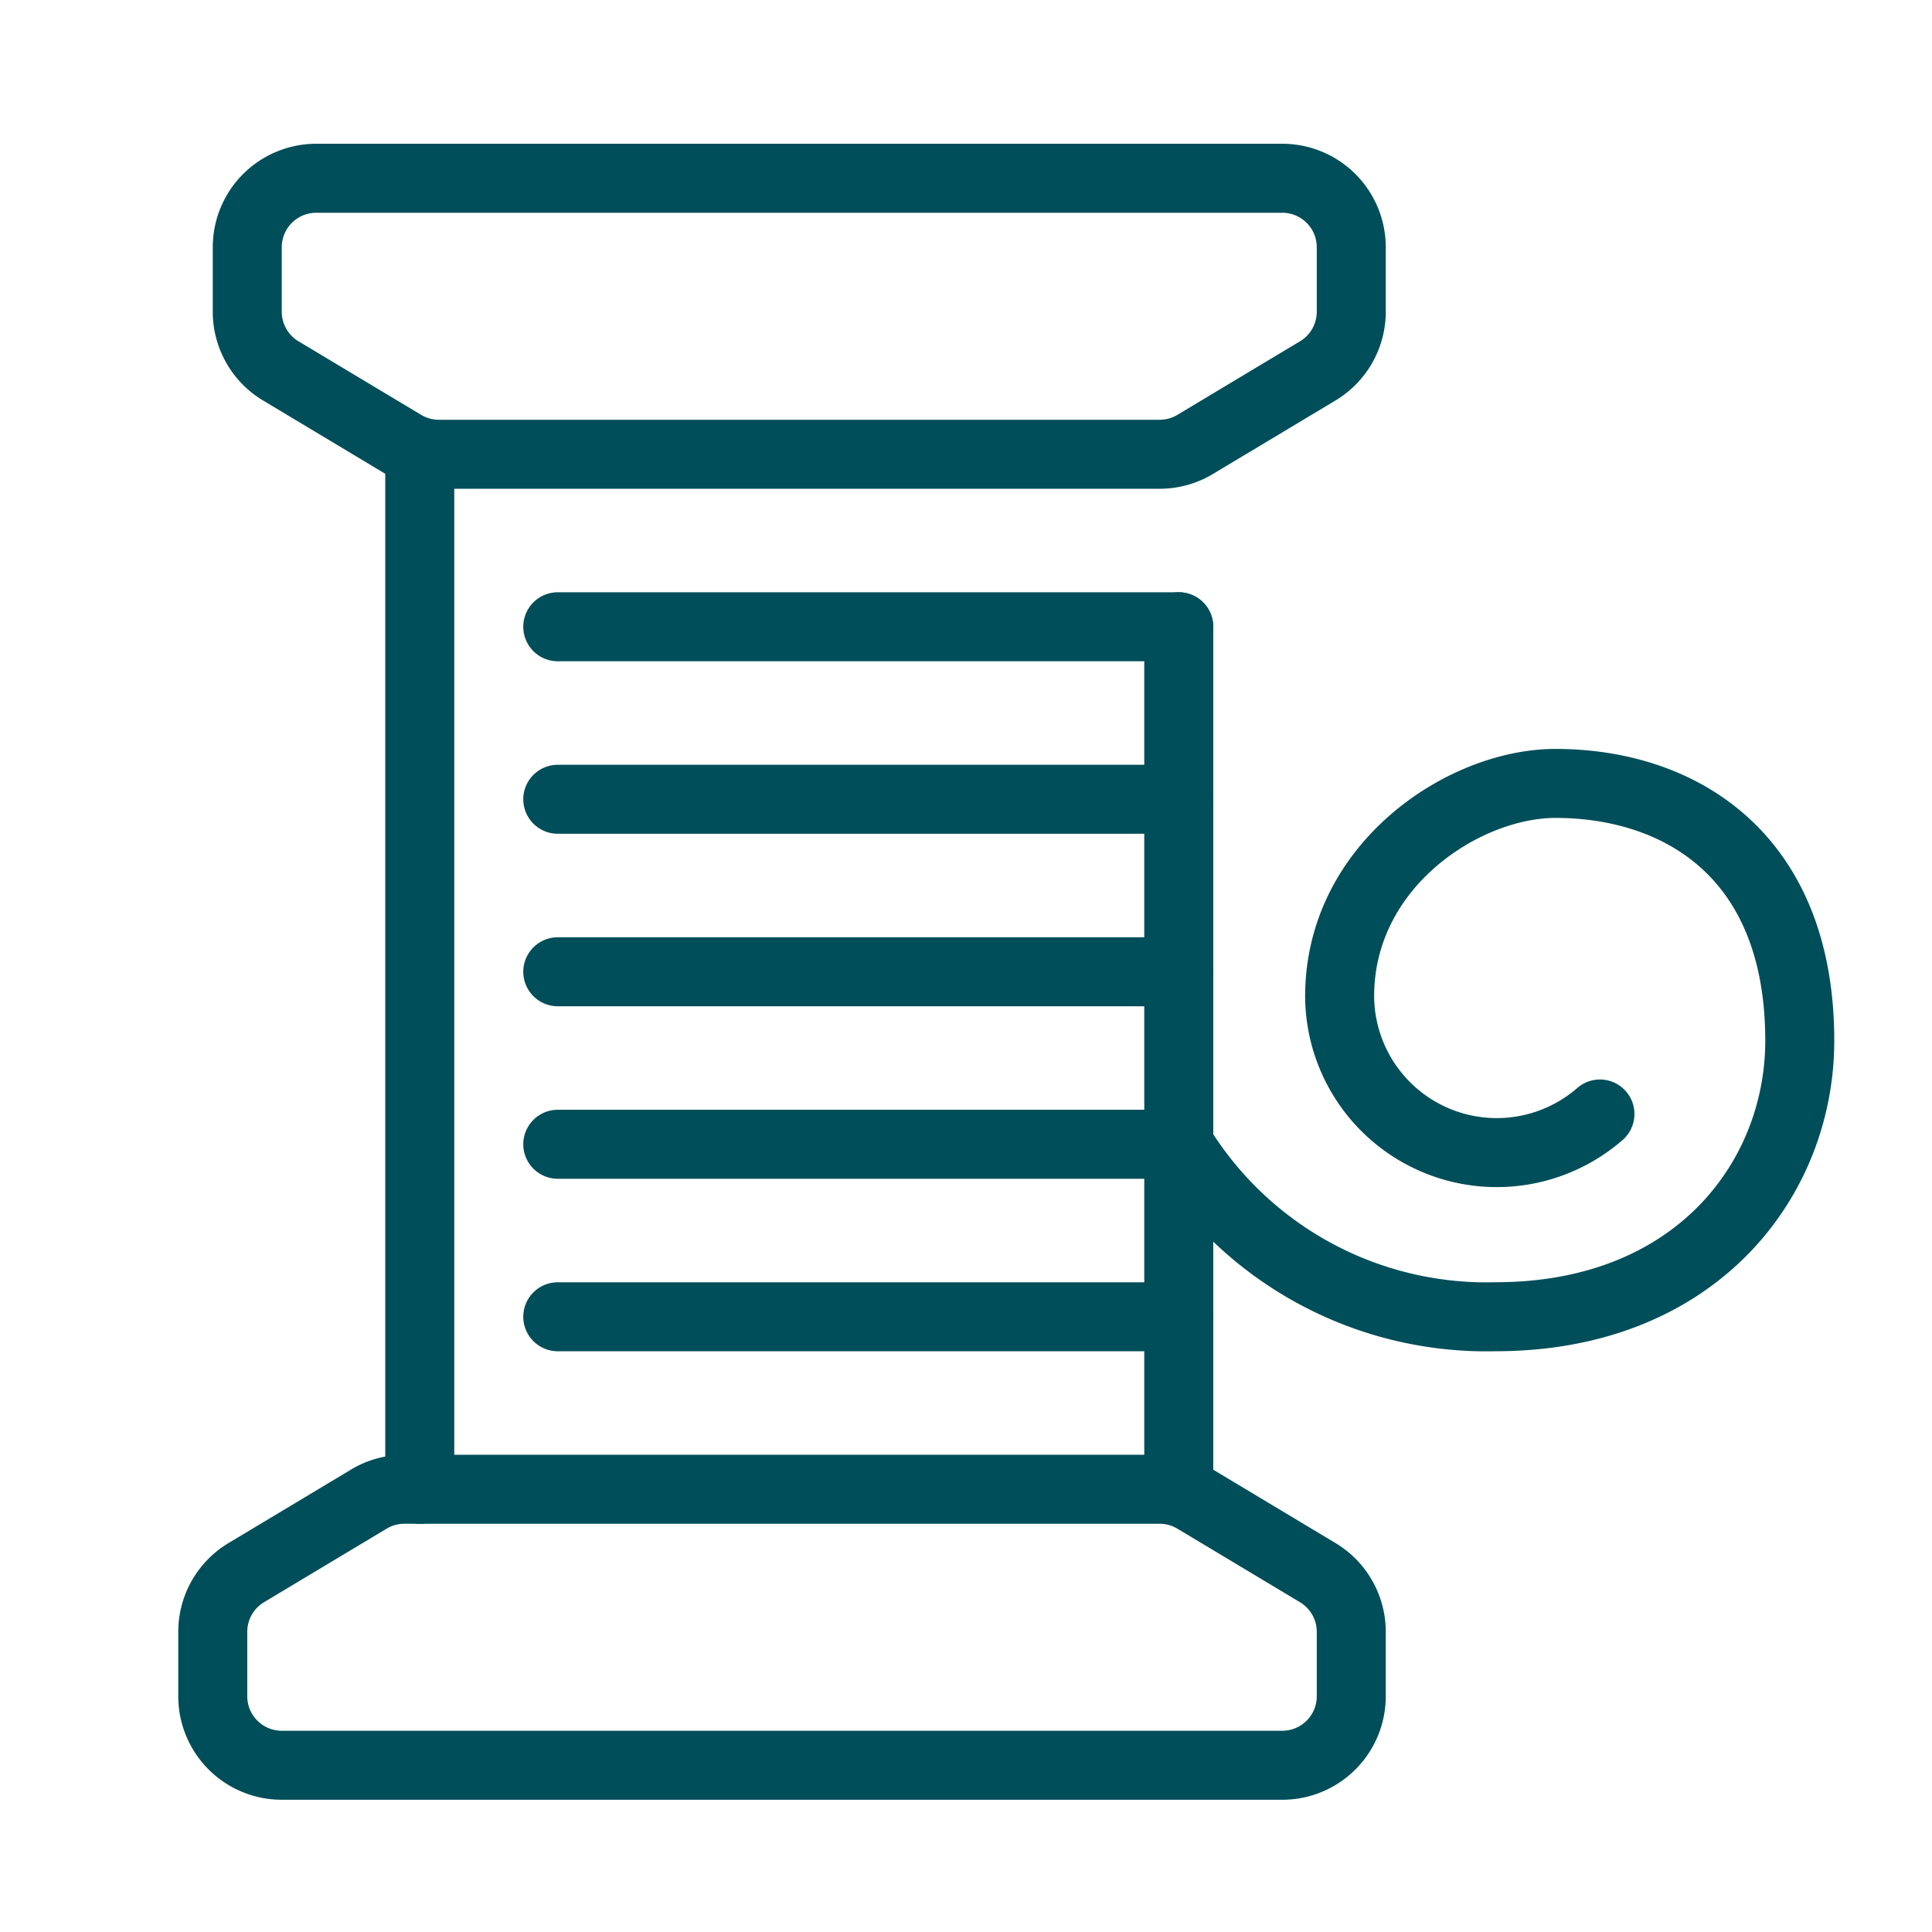 <svg xmlns="http://www.w3.org/2000/svg" width="56" height="56" viewBox="0 0 56 56">
  <g>
    <path d="M46.375,32.29a4.555,4.555,0,0,1-7.545-3.409c0-3.81,3.606-6.173,6.255-6.173,3.571,0,7.082,2.042,7.082,7.458,0,4-3,8-8.816,8a10.447,10.447,0,0,1-9.184-5" style="fill: none;stroke: #004e59;stroke-linecap: round;stroke-linejoin: round;stroke-width: 2px"/>
    <path d="M23.167,43.167h10.446a2,2,0,0,1,1.029.285l3.554,2.132a2,2,0,0,1,.971,1.715v1.868a2,2,0,0,1-2,2h-29a2,2,0,0,1-2-2v-1.868a2,2,0,0,1,.971-1.715l3.554-2.132a2,2,0,0,1,1.029-.285h11.446Z" style="fill: none;stroke: #004e59;stroke-linecap: round;stroke-linejoin: round;stroke-width: 2px"/>
    <path d="M23.167,13.167h-10.446a2,2,0,0,1-1.029-.285l-3.554-2.132a2,2,0,0,1-.971-1.715V7.167a2,2,0,0,1,2-2h28a2,2,0,0,1,2,2v1.868a2,2,0,0,1-.971,1.715l-3.554,2.132a2,2,0,0,1-1.029.285Z" style="fill: none;stroke: #004e59;stroke-linecap: round;stroke-linejoin: round;stroke-width: 2px"/>
    <line x1="12.167" y1="13.167" x2="12.167" y2="43.167" style="fill: none;stroke: #004e59;stroke-linecap: round;stroke-linejoin: round;stroke-width: 2px"/>
    <line x1="34.167" y1="18.167" x2="34.167" y2="43.167" style="fill: none;stroke: #004e59;stroke-linecap: round;stroke-linejoin: round;stroke-width: 2px"/>
    <line x1="16.167" y1="18.167" x2="34.167" y2="18.167" style="fill: none;stroke: #004e59;stroke-linecap: round;stroke-linejoin: round;stroke-width: 2px"/>
    <line x1="34.167" y1="23.167" x2="16.167" y2="23.167" style="fill: none;stroke: #004e59;stroke-linecap: round;stroke-linejoin: round;stroke-width: 2px"/>
    <line x1="34.167" y1="28.167" x2="16.167" y2="28.167" style="fill: none;stroke: #004e59;stroke-linecap: round;stroke-linejoin: round;stroke-width: 2px"/>
    <line x1="34.167" y1="33.167" x2="16.167" y2="33.167" style="fill: none;stroke: #004e59;stroke-linecap: round;stroke-linejoin: round;stroke-width: 2px"/>
    <line x1="34.167" y1="38.167" x2="16.167" y2="38.167" style="fill: none;stroke: #004e59;stroke-linecap: round;stroke-linejoin: round;stroke-width: 2px"/>
  </g>
</svg>
